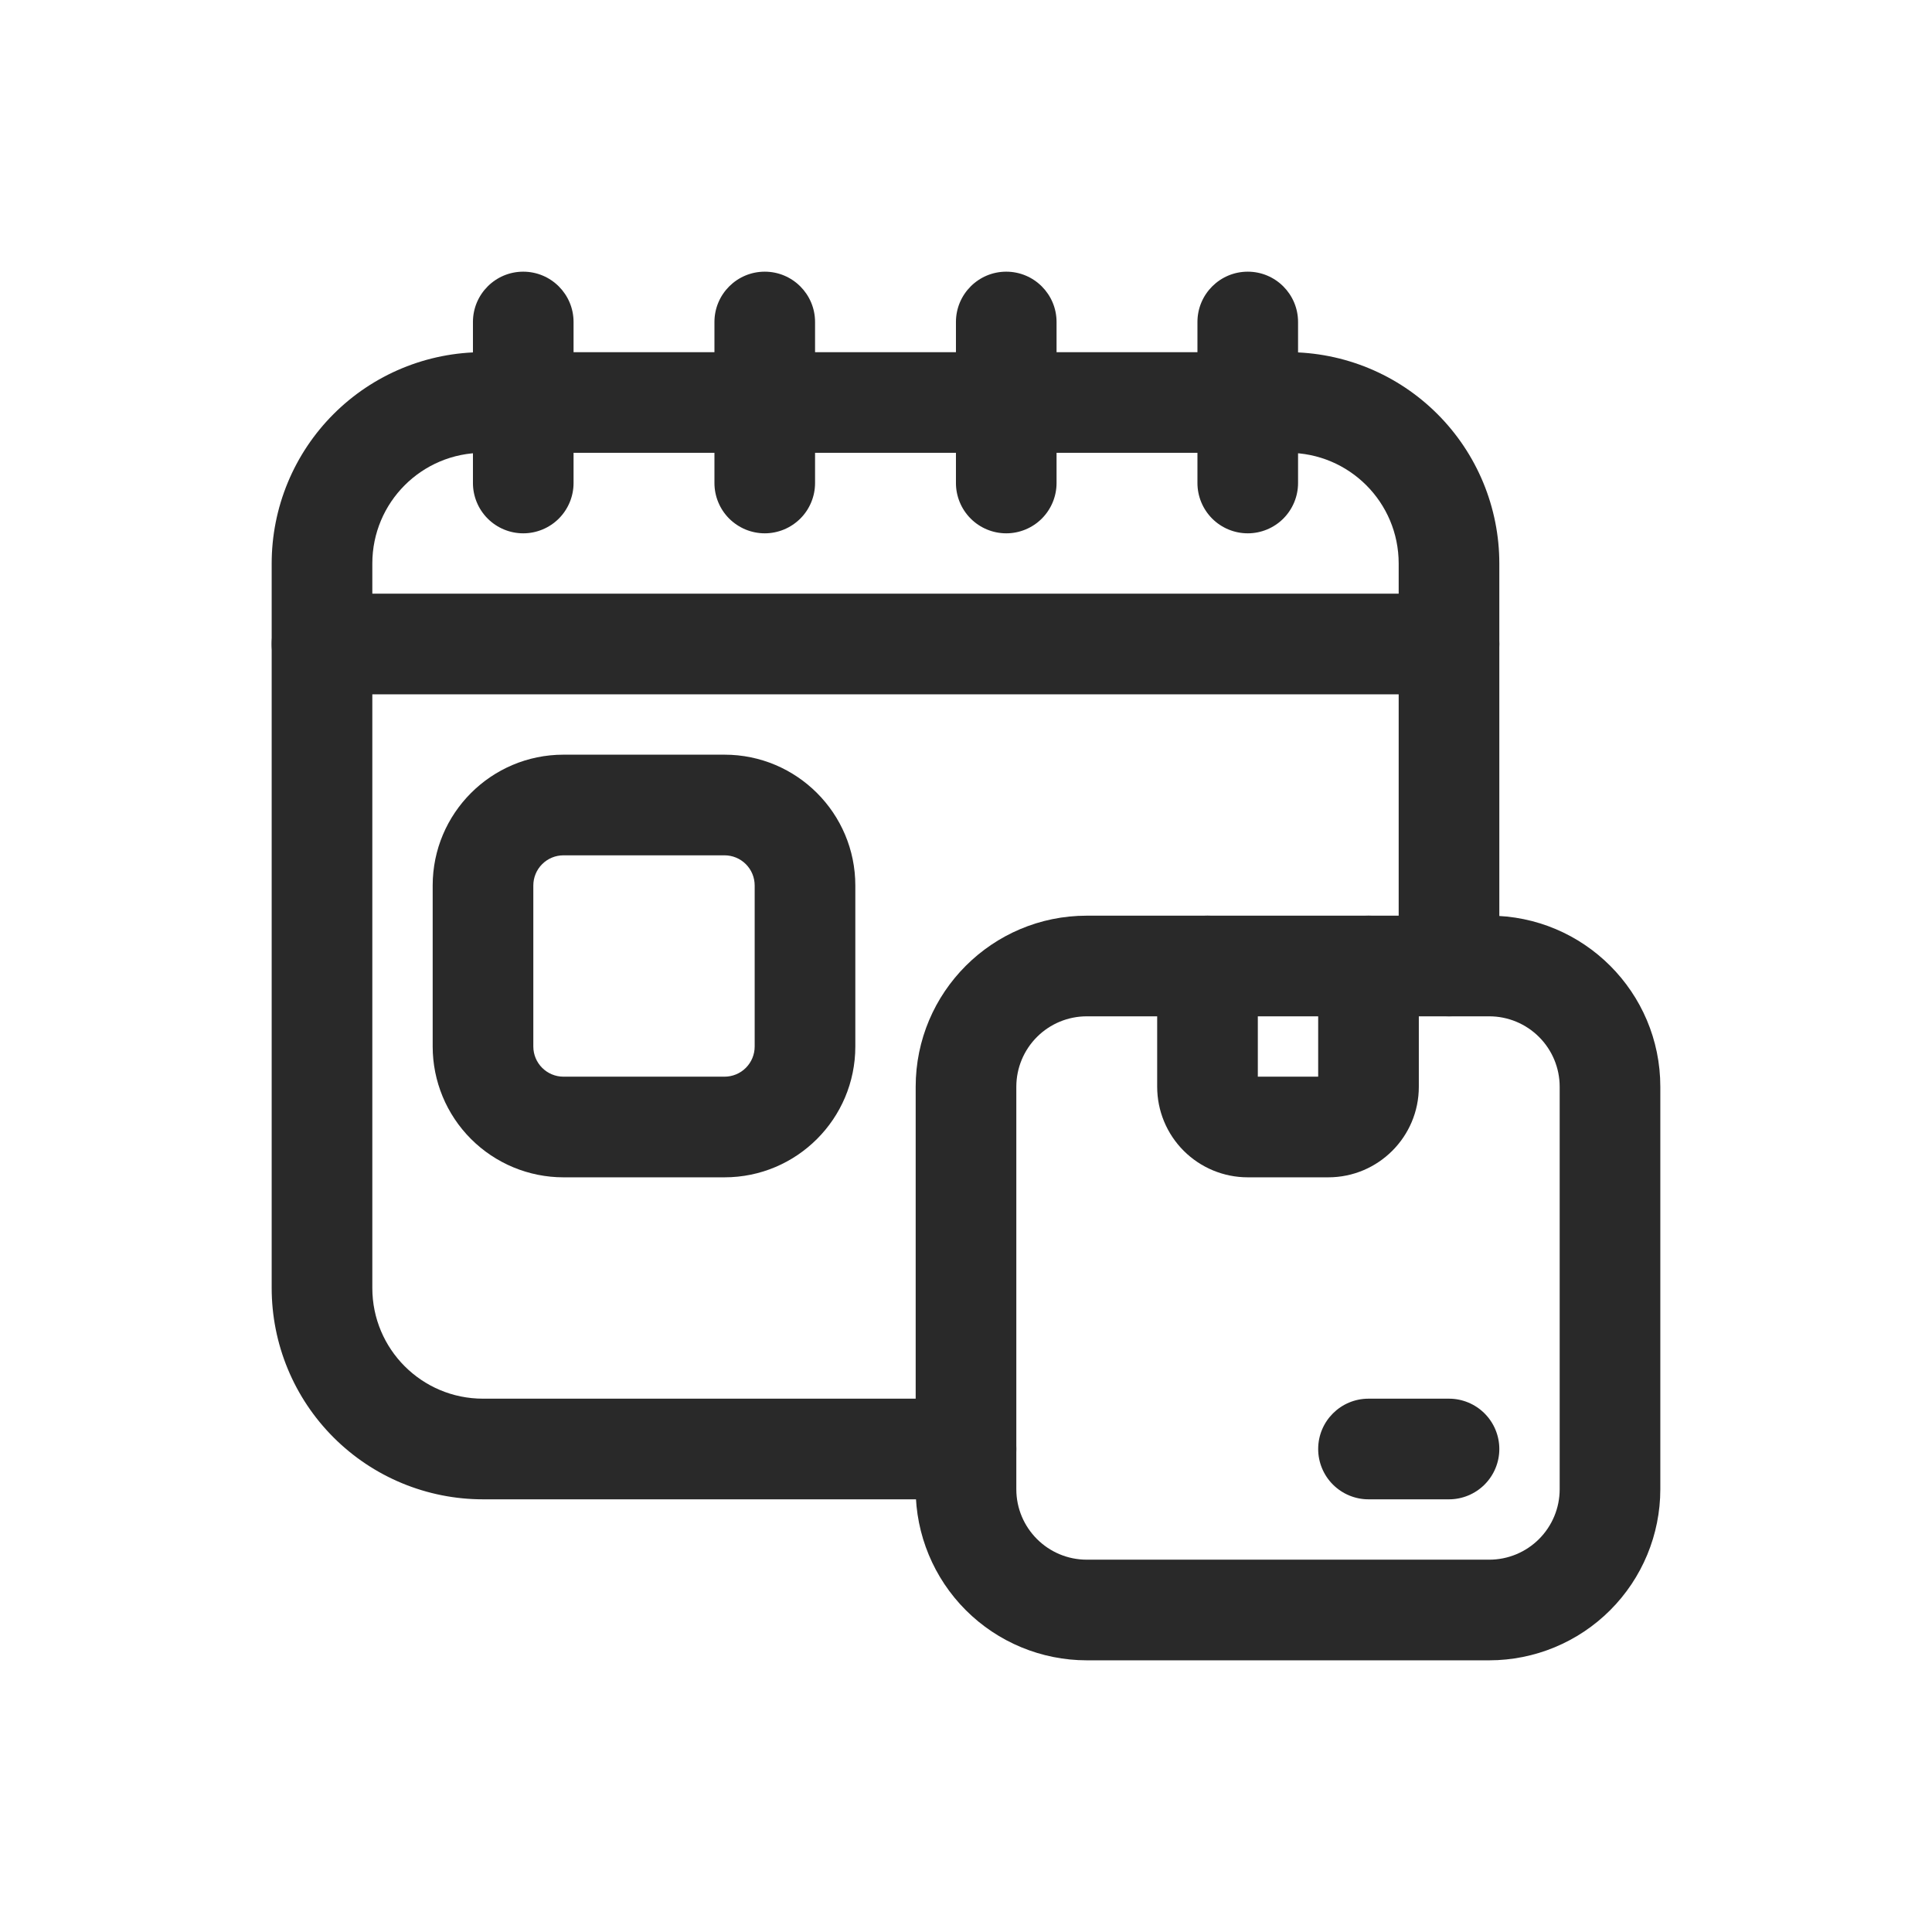 <svg width="63" height="63" viewBox="0 0 63 63" fill="none" xmlns="http://www.w3.org/2000/svg">
<path fill-rule="evenodd" clip-rule="evenodd" d="M8.859 21C8.859 20.094 9.594 19.359 10.5 19.359H47.25C47.685 19.359 48.102 19.532 48.41 19.84C48.718 20.148 48.891 20.565 48.891 21C48.891 21.435 48.718 21.852 48.41 22.16C48.102 22.468 47.685 22.641 47.25 22.641H10.5C10.065 22.641 9.648 22.468 9.34 22.16C9.032 21.852 8.859 21.435 8.859 21Z" fill="#292929"/>
<path fill-rule="evenodd" clip-rule="evenodd" d="M8.859 18.375C8.859 17.47 9.037 16.574 9.383 15.738C9.729 14.902 10.237 14.142 10.877 13.502C11.517 12.862 12.277 12.354 13.113 12.008C13.949 11.662 14.845 11.484 15.75 11.484H42C42.905 11.484 43.801 11.662 44.637 12.008C45.474 12.354 46.233 12.862 46.873 13.502C47.513 14.142 48.021 14.902 48.367 15.738C48.713 16.574 48.891 17.47 48.891 18.375V31.5C48.891 31.935 48.718 32.352 48.41 32.66C48.102 32.968 47.685 33.141 47.25 33.141C46.815 33.141 46.398 32.968 46.09 32.66C45.782 32.352 45.609 31.935 45.609 31.5V18.375C45.609 16.38 43.995 14.766 42 14.766H15.75C13.755 14.766 12.141 16.38 12.141 18.375V42C12.141 43.995 13.755 45.609 15.75 45.609H31.5C31.935 45.609 32.352 45.782 32.66 46.09C32.968 46.398 33.141 46.815 33.141 47.25C33.141 47.685 32.968 48.102 32.66 48.41C32.352 48.718 31.935 48.891 31.5 48.891H15.75C14.845 48.891 13.949 48.713 13.113 48.367C12.277 48.021 11.517 47.513 10.877 46.873C10.237 46.233 9.729 45.474 9.383 44.637C9.037 43.801 8.859 42.905 8.859 42V18.375Z" fill="#292929"/>
<path fill-rule="evenodd" clip-rule="evenodd" d="M18.375 27.891C18.114 27.891 17.863 27.994 17.679 28.179C17.494 28.363 17.391 28.614 17.391 28.875V34.125C17.391 34.668 17.832 35.109 18.375 35.109H23.625C23.886 35.109 24.137 35.006 24.321 34.821C24.506 34.636 24.609 34.386 24.609 34.125V28.875C24.609 28.614 24.506 28.363 24.321 28.179C24.137 27.994 23.886 27.891 23.625 27.891H18.375ZM14.109 28.875C14.109 26.52 16.02 24.609 18.375 24.609H23.625C25.98 24.609 27.891 26.52 27.891 28.875V34.125C27.891 36.48 25.98 38.391 23.625 38.391H18.375C17.244 38.391 16.159 37.941 15.359 37.141C14.559 36.341 14.109 35.256 14.109 34.125V28.875Z" fill="#292929"/>
<path fill-rule="evenodd" clip-rule="evenodd" d="M17.062 8.859C17.968 8.859 18.703 9.594 18.703 10.5V15.75C18.703 16.185 18.53 16.602 18.223 16.91C17.915 17.218 17.498 17.391 17.062 17.391C16.627 17.391 16.21 17.218 15.902 16.91C15.595 16.602 15.422 16.185 15.422 15.75V10.5C15.422 9.594 16.157 8.859 17.062 8.859ZM24.938 8.859C25.843 8.859 26.578 9.594 26.578 10.5V15.75C26.578 15.965 26.536 16.179 26.453 16.378C26.371 16.577 26.25 16.758 26.098 16.91C25.945 17.062 25.764 17.183 25.565 17.266C25.366 17.348 25.153 17.391 24.938 17.391C24.722 17.391 24.509 17.348 24.31 17.266C24.111 17.183 23.93 17.062 23.777 16.91C23.625 16.758 23.504 16.577 23.422 16.378C23.339 16.179 23.297 15.965 23.297 15.75V10.5C23.297 9.594 24.032 8.859 24.938 8.859ZM32.812 8.859C33.718 8.859 34.453 9.594 34.453 10.5V15.75C34.453 16.185 34.28 16.602 33.973 16.91C33.665 17.218 33.248 17.391 32.812 17.391C32.377 17.391 31.96 17.218 31.652 16.91C31.345 16.602 31.172 16.185 31.172 15.75V10.5C31.172 9.594 31.907 8.859 32.812 8.859ZM40.688 8.859C41.593 8.859 42.328 9.594 42.328 10.5V15.75C42.328 16.185 42.155 16.602 41.848 16.91C41.54 17.218 41.123 17.391 40.688 17.391C40.252 17.391 39.835 17.218 39.527 16.91C39.22 16.602 39.047 16.185 39.047 15.75V10.5C39.047 9.594 39.782 8.859 40.688 8.859ZM39.375 29.859C40.281 29.859 41.016 30.594 41.016 31.5V35.109H42.984V31.5C42.984 31.065 43.157 30.648 43.465 30.34C43.773 30.032 44.19 29.859 44.625 29.859C45.06 29.859 45.477 30.032 45.785 30.34C46.093 30.648 46.266 31.065 46.266 31.5V35.438C46.266 37.068 44.943 38.391 43.312 38.391H40.688C39.904 38.391 39.153 38.08 38.599 37.526C38.045 36.972 37.734 36.221 37.734 35.438V31.5C37.734 30.594 38.469 29.859 39.375 29.859Z" fill="#292929"/>
<path fill-rule="evenodd" clip-rule="evenodd" d="M42.984 47.25C42.984 46.344 43.719 45.609 44.625 45.609H47.25C47.685 45.609 48.102 45.782 48.41 46.09C48.718 46.398 48.891 46.815 48.891 47.25C48.891 47.685 48.718 48.102 48.41 48.41C48.102 48.718 47.685 48.891 47.25 48.891H44.625C44.19 48.891 43.773 48.718 43.465 48.41C43.157 48.102 42.984 47.685 42.984 47.25Z" fill="#292929"/>
<path fill-rule="evenodd" clip-rule="evenodd" d="M35.438 33.141C34.828 33.141 34.245 33.383 33.814 33.814C33.383 34.245 33.141 34.828 33.141 35.438V48.562C33.141 49.83 34.17 50.859 35.438 50.859H48.562C49.172 50.859 49.755 50.617 50.186 50.186C50.617 49.755 50.859 49.172 50.859 48.562V35.438C50.859 34.828 50.617 34.245 50.186 33.814C49.755 33.383 49.172 33.141 48.562 33.141H35.438ZM29.859 35.438C29.859 32.358 32.358 29.859 35.438 29.859H48.562C51.642 29.859 54.141 32.358 54.141 35.438V48.562C54.14 50.042 53.552 51.46 52.506 52.506C51.46 53.552 50.042 54.14 48.562 54.141H35.438C33.958 54.14 32.54 53.552 31.494 52.506C30.448 51.46 29.86 50.042 29.859 48.562V35.438Z" fill="#292929"/>
</svg>
